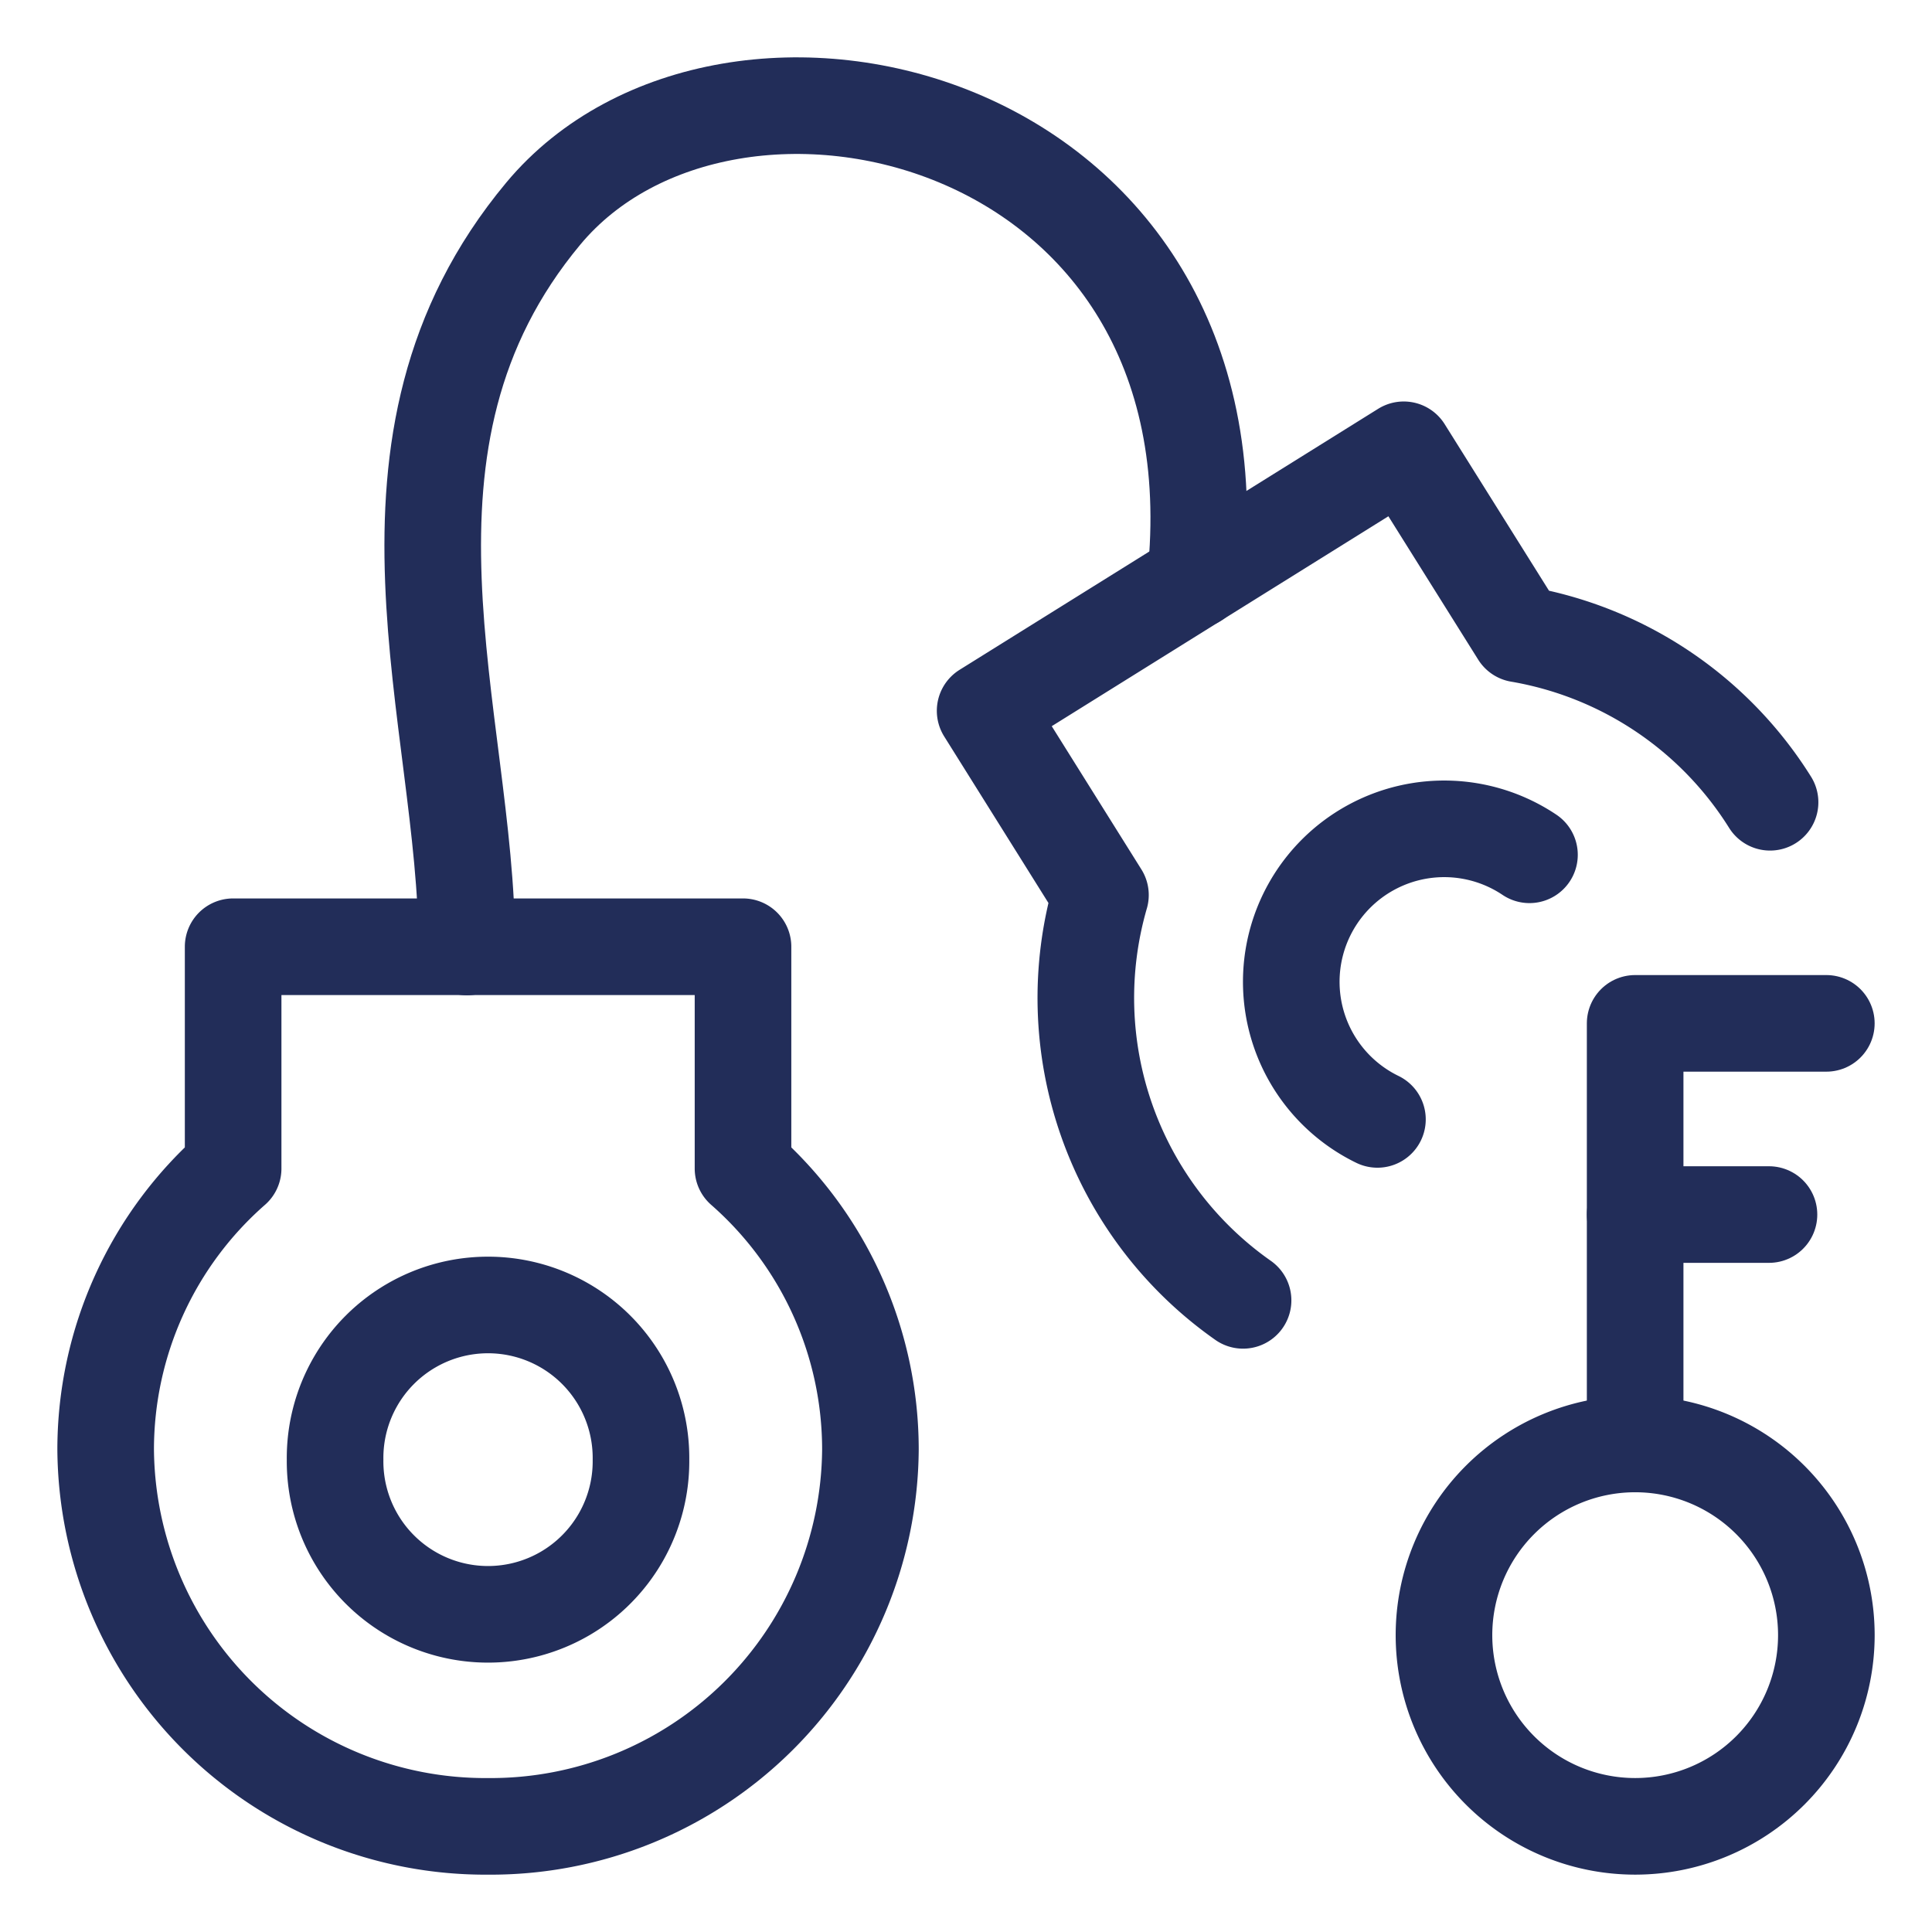 <svg xmlns="http://www.w3.org/2000/svg" viewBox="-2.5 -2.5 100 100" id="Crime-Tools-Shackle-Key--Streamline-Ultimate" height="100" width="100"><desc>Crime Tools Shackle Key Streamline Icon: https://streamlinehq.com</desc><defs></defs><path d="M35.958 57.982h0v-11.479H9.567v11.479h0A19.348 19.348 0 0 0 2.969 72.521a19.653 19.653 0 0 0 19.792 19.511 19.653 19.653 0 0 0 19.792 -19.511 19.348 19.348 0 0 0 -6.595 -14.539Z" fill="none" stroke="#222d59" stroke-linecap="round" stroke-linejoin="round" stroke-width="5"></path><path d="M89.118 39.025a19.115 19.115 0 0 0 -12.987 -8.708h0L70.157 20.781 48.49 34.291l5.969 9.536h0a19.123 19.123 0 0 0 7.382 20.979" fill="none" stroke="#222d59" stroke-linecap="round" stroke-linejoin="round" stroke-width="5"></path><path d="M21.664 46.518c0 -11.875 -5.938 -26.089 3.958 -37.964C35.194 -2.929 61.944 3.25 59.375 27.51" fill="none" stroke="#222d59" stroke-linecap="round" stroke-linejoin="round" stroke-width="5"></path><path d="M14.844 73.051a7.917 7.917 0 1 0 15.833 0 7.917 7.917 0 1 0 -15.833 0" fill="none" stroke="#222d59" stroke-linecap="round" stroke-linejoin="round" stroke-width="5"></path><path d="M68.796 55.44a7.917 7.917 0 1 1 7.869 -13.696" fill="none" stroke="#222d59" stroke-linecap="round" stroke-linejoin="round" stroke-width="5"></path><path d="M72.24 82.135a9.896 9.896 0 1 0 19.792 0 9.896 9.896 0 1 0 -19.792 0" fill="none" stroke="#222d59" stroke-linecap="round" stroke-linejoin="round" stroke-width="5"></path><path d="m92.031 50.469 -9.896 0 0 21.771" fill="none" stroke="#222d59" stroke-linecap="round" stroke-linejoin="round" stroke-width="5"></path><path d="m89.062 60.365 -6.927 0" fill="none" stroke="#222d59" stroke-linecap="round" stroke-linejoin="round" stroke-width="5"></path></svg>
